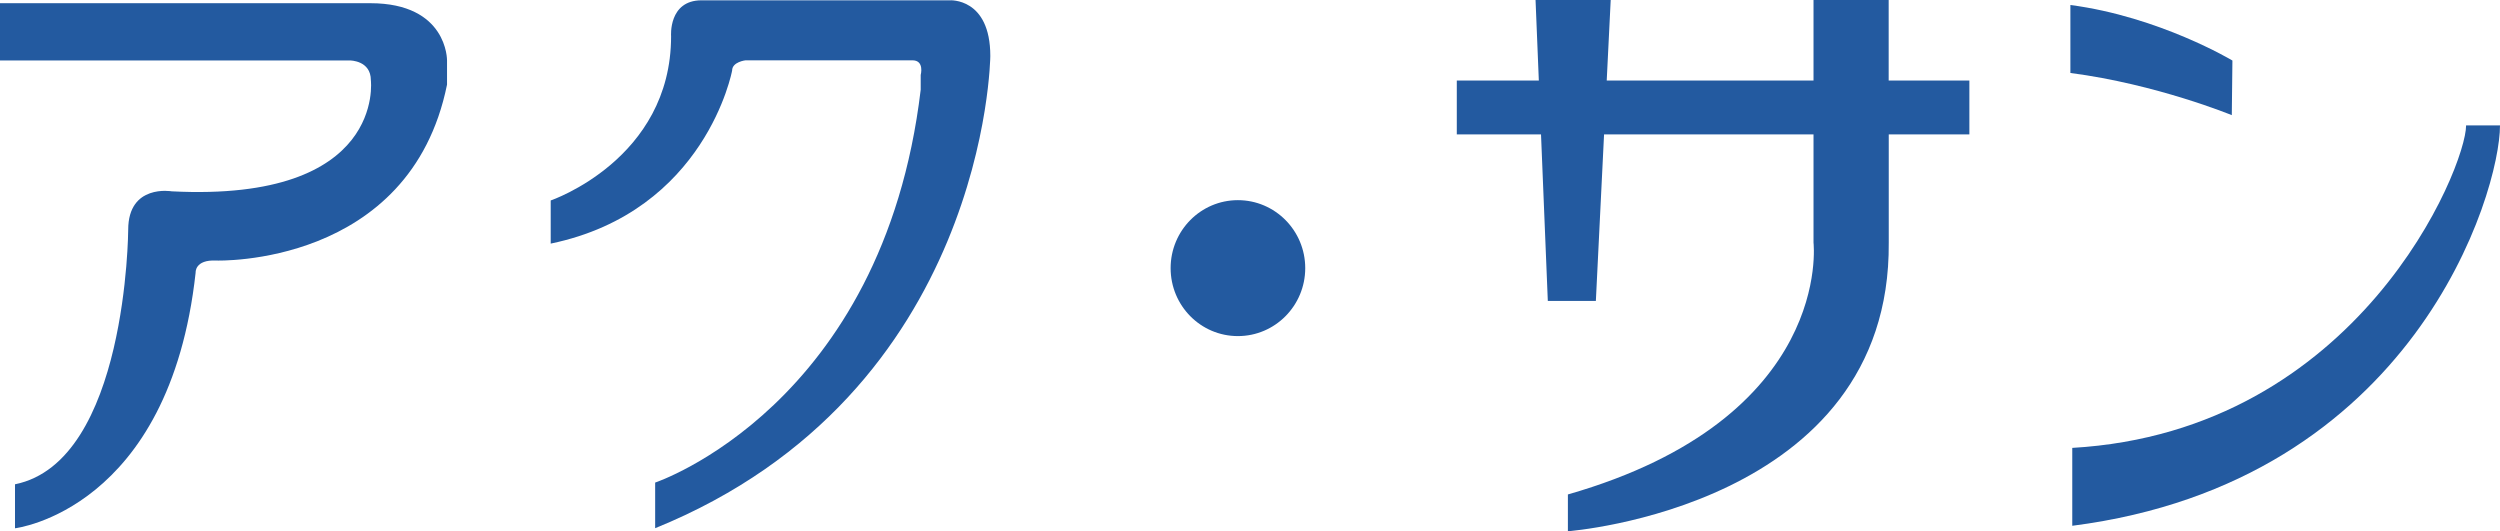 <?xml version="1.0" encoding="UTF-8"?><svg id="_レイヤー_2" xmlns="http://www.w3.org/2000/svg" viewBox="0 0 320 68"><defs><style>.cls-1{fill:#235aa0;}</style></defs><g id="_ヘッダ_メニュー"><path class="cls-1" d="m0,1.17v6.57h44.82s2.65,0,2.65,2.53c0,0,1.95,15.62-25.49,14.22,0,0-5.57-.98-5.57,4.92,0,0-.14,29.67-14.49,32.58v5.63s19.78-2.31,23.12-32.72c0,0-.14-1.69,2.65-1.55,0,0,24.8.84,29.53-22.52v-3.1s.09-7.32-9.82-7.32H0v.75Z"/><path class="cls-1" d="m70.49,31.19v-5.53s15.41-5.25,15.41-21.02c0,0-.37-4.6,3.9-4.6h31.76s5.2-.37,5.2,7.13c0,0-.37,43.17-42.9,60.44v-5.84s29.16-9.75,33.99-50.29v-1.88s.51-1.88-1.06-1.88h-21.36s-1.72.19-1.72,1.32c0,0-3.34,18.01-23.21,22.14Z"/><path class="cls-1" d="m315.66,16.06c0,5.33-13.7,39.14-50.41,41.27v9.97c43.83-5.62,54.75-42.67,54.75-51.25h-4.34Z"/><path class="cls-1" d="m285.75,7.75s-9.34-5.61-20.74-7.11v8.7c11.05,1.44,20.66,5.4,20.66,5.4l.08-7Z"/><path class="cls-1" d="m158.45,25.62c-4.75,0-8.61,3.89-8.61,8.7s3.85,8.7,8.61,8.7,8.62-3.9,8.62-8.7-3.86-8.7-8.62-8.7Z"/><path class="cls-1" d="m252.07,10.31h-10.32V0h-9.62v10.31h-26.47l.51-10.31h-9.62l.42,10.31h-10.5v6.89h10.78l.87,21.32h6.15l1.05-21.32h26.81v13.86s2.62,22.47-31.44,32.23v4.71s41.35-3.11,41.07-36.94v-13.86h10.32v-6.89Z"/></g></svg>